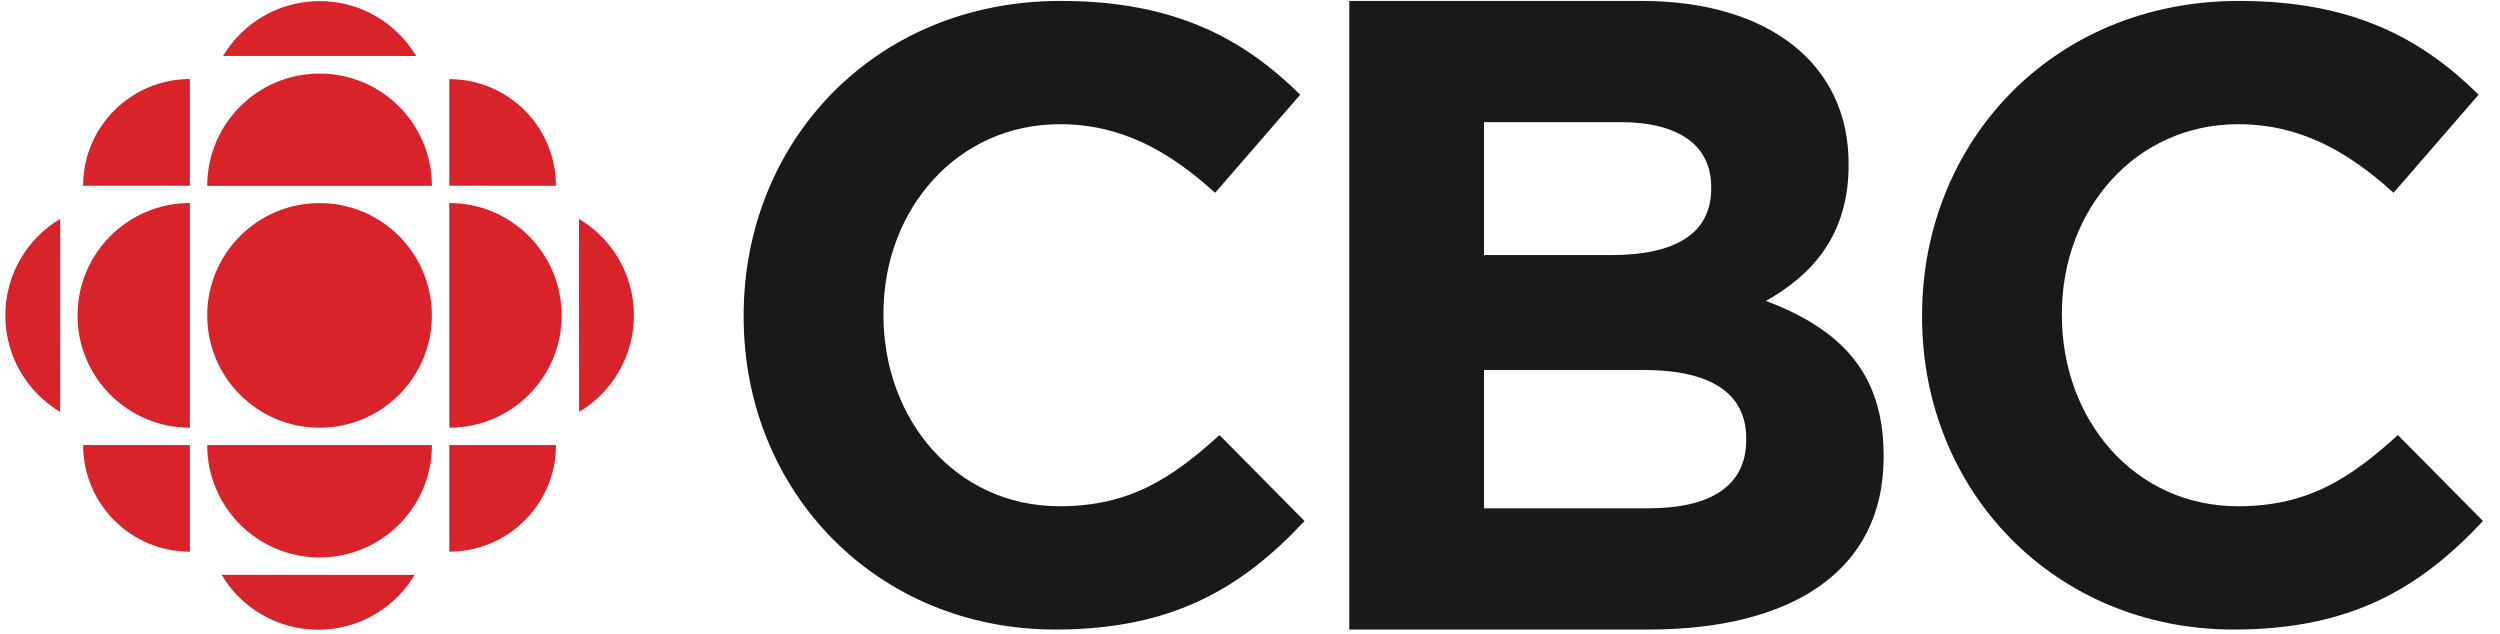 <svg width="134" height="34" viewBox="0 0 134 34" fill="none" xmlns="http://www.w3.org/2000/svg">
<g clip-path="url(#clip0_128_57)">
<path d="M23.148 16.905C23.148 20.23 20.452 22.926 17.127 22.926C13.802 22.926 11.107 20.23 11.107 16.905C11.107 13.58 13.802 10.885 17.127 10.885C20.452 10.885 23.148 13.58 23.148 16.905Z" fill="#D8232A"/>
<path d="M10.178 22.925C6.851 22.925 4.155 20.23 4.155 16.906C4.155 13.581 6.851 10.882 10.178 10.882L10.178 22.925Z" fill="#D8232A"/>
<path d="M24.082 29.568L24.083 23.855L29.799 23.857C29.799 27.015 27.238 29.568 24.082 29.568Z" fill="#D8232A"/>
<path d="M10.178 4.236V9.956L4.455 9.957C4.455 6.798 7.018 4.236 10.178 4.236Z" fill="#D8232A"/>
<path d="M10.178 29.571V23.855L4.456 23.857C4.456 27.015 7.017 29.571 10.178 29.571Z" fill="#D8232A"/>
<path d="M31.038 22.079L31.035 11.732C32.798 12.782 33.978 14.706 33.978 16.906C33.978 19.105 32.798 21.027 31.038 22.079Z" fill="#D8232A"/>
<path d="M11.956 2.998L22.303 3C21.253 1.237 19.332 0.059 17.131 0.059C14.931 0.059 13.006 1.237 11.956 2.998Z" fill="#D8232A"/>
<path d="M22.227 30.812L11.878 30.81C12.928 32.572 14.851 33.753 17.052 33.753C19.253 33.753 21.176 32.573 22.227 30.812Z" fill="#D8232A"/>
<path d="M23.15 23.857C23.15 27.184 20.455 29.878 17.131 29.878C13.804 29.878 11.107 27.184 11.107 23.857H23.15Z" fill="#D8232A"/>
<path d="M24.083 22.925C27.408 22.925 30.105 20.23 30.105 16.906C30.105 13.581 27.408 10.882 24.083 10.882V22.925Z" fill="#D8232A"/>
<path d="M23.15 9.963C23.15 6.638 20.455 3.943 17.131 3.943C13.804 3.943 11.107 6.638 11.107 9.963H23.15Z" fill="#D8232A"/>
<path d="M3.223 22.079L3.226 11.732C1.463 12.782 0.284 14.706 0.284 16.906C0.284 19.105 1.463 21.027 3.223 22.079Z" fill="#D8232A"/>
<path d="M29.799 9.959L24.083 9.956L24.082 4.242C27.239 4.242 29.799 6.8 29.799 9.959Z" fill="#D8232A"/>
<path d="M56.568 33.744C46.98 33.744 39.86 26.344 39.86 16.989V16.896C39.86 7.635 46.841 0.049 56.847 0.049C62.99 0.049 66.667 2.097 69.692 5.075L65.131 10.334C62.618 8.054 60.058 6.658 56.8 6.658C51.309 6.658 47.353 11.219 47.353 16.803V16.896C47.353 22.481 51.216 27.135 56.8 27.135C60.523 27.135 62.804 25.646 65.364 23.319L69.924 27.926C66.574 31.51 62.85 33.744 56.568 33.744Z" fill="#1A1919"/>
<path d="M93.597 23.491C93.597 21.229 91.913 19.833 88.109 19.833H79.542V27.245H88.35C91.624 27.245 93.597 26.09 93.597 23.587V23.491ZM91.72 10.013C91.72 7.799 89.987 6.547 86.858 6.547H79.542V13.671H86.377C89.65 13.671 91.72 12.612 91.72 10.109V10.013ZM88.35 33.744H72.321V0.049H87.965C94.849 0.049 99.085 3.466 99.085 8.762V8.858C99.085 12.661 97.063 14.778 94.656 16.126C98.555 17.618 100.962 19.881 100.962 24.406V24.502C100.962 30.663 95.956 33.744 88.35 33.744Z" fill="#1A1919"/>
<path d="M119.731 33.744C110.144 33.744 103.023 26.344 103.023 16.989V16.896C103.023 7.635 110.004 0.049 120.01 0.049C126.153 0.049 129.83 2.097 132.855 5.075L128.294 10.334C125.781 8.054 123.221 6.658 119.963 6.658C114.472 6.658 110.516 11.219 110.516 16.803V16.896C110.516 22.481 114.379 27.135 119.963 27.135C123.687 27.135 125.967 25.646 128.527 23.319L133.088 27.926C129.737 31.51 126.013 33.744 119.731 33.744Z" fill="#1A1919"/>
</g>
<defs>
<clipPath id="clip0_128_57">
<rect width="134" height="33.972" fill="white"/>
</clipPath>
</defs>
</svg>
